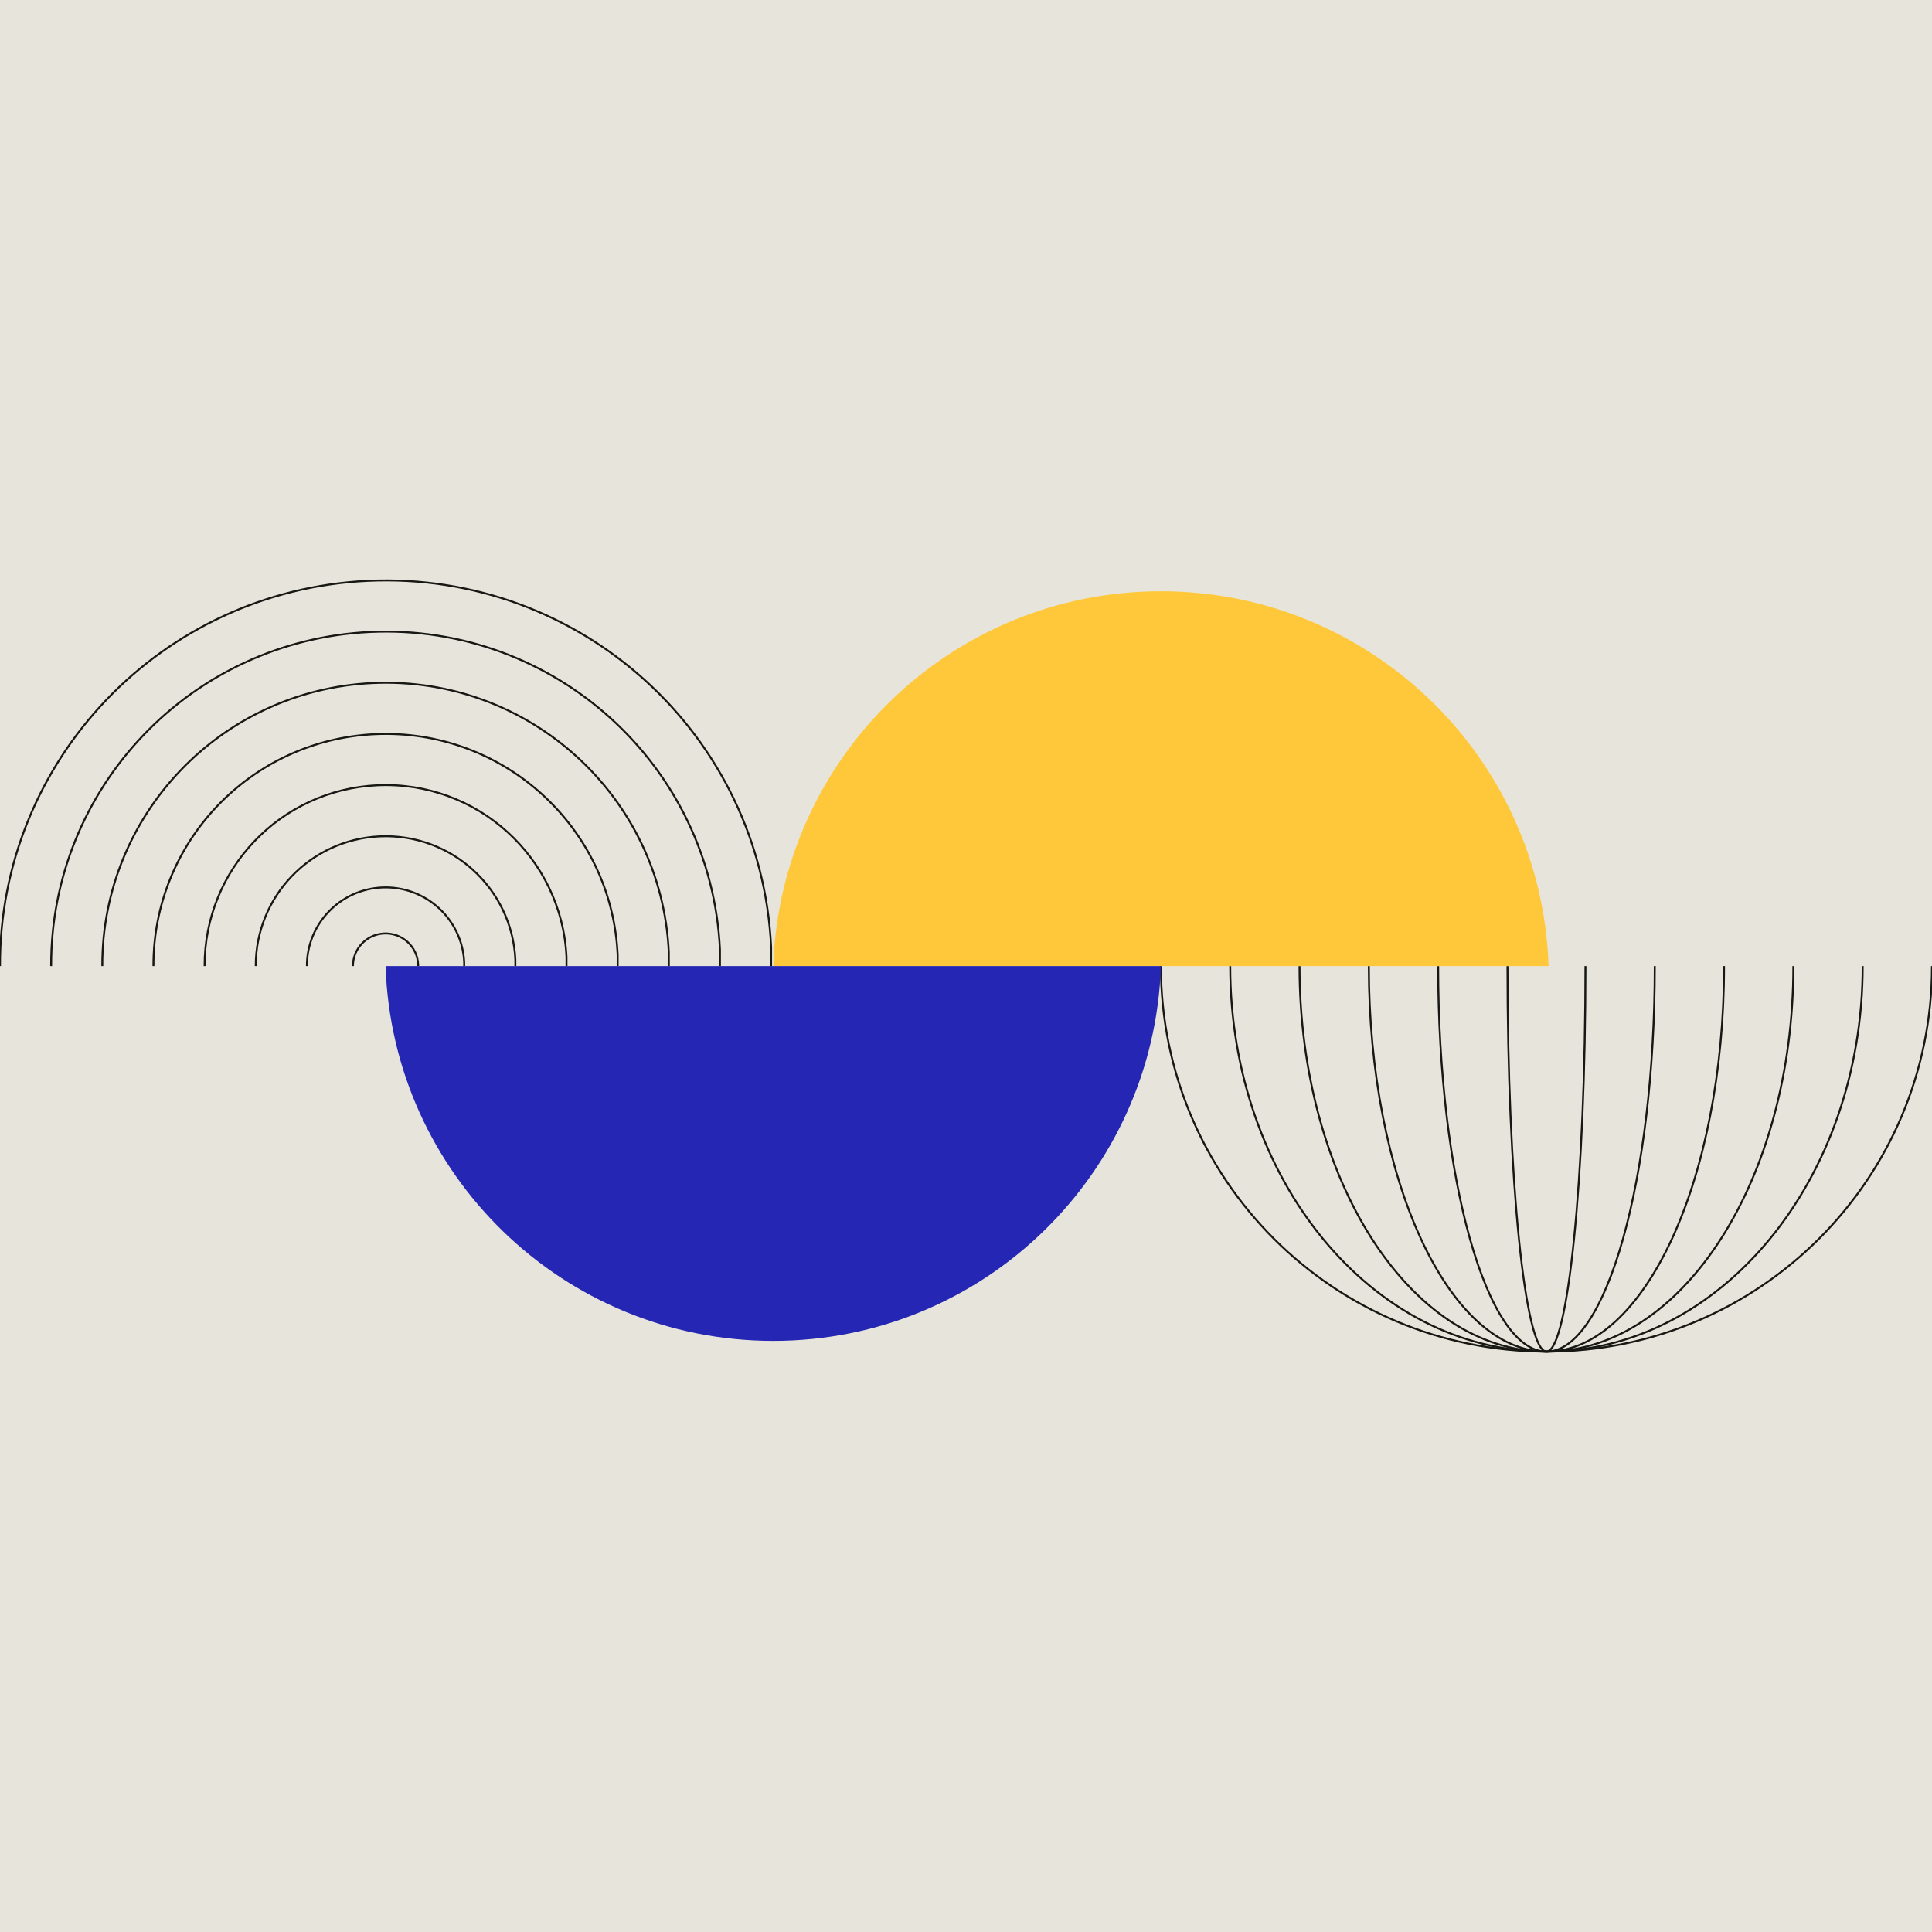 <?xml version="1.0" encoding="UTF-8"?>
<svg id="Layer_1" data-name="Layer 1" xmlns="http://www.w3.org/2000/svg" width="1200" height="1200" xmlns:xlink="http://www.w3.org/1999/xlink" viewBox="0 0 1200 1200">
  <defs>
    <style>
      .cls-1, .cls-2 {
        fill: none;
      }

      .cls-3 {
        fill: #e7e4db;
      }

      .cls-4 {
        fill: #ffc83a;
      }

      .cls-2 {
        stroke: #171713;
        stroke-width: 1.2px;
      }

      .cls-5 {
        fill: #2526b3;
      }

      .cls-6 {
        clip-path: url(#clippath);
      }
    </style>
    <clipPath id="clippath">
      <rect class="cls-1" x="0" width="1200" height="1200"/>
    </clipPath>
  </defs>
  <rect class="cls-3" x="-1" y="-1" width="1202" height="1202"/>
  <g class="cls-6">
    <g>
      <g>
        <path class="cls-2" d="M721.06,600.05c0,132.24,107.22,239.45,239.47,239.45s239.47-107.2,239.47-239.45"/>
        <path class="cls-2" d="M764.11,600.05c0,132.24,87.94,239.45,196.42,239.45s196.42-107.2,196.42-239.45"/>
        <path class="cls-2" d="M807.16,600.05c0,132.24,68.66,239.45,153.36,239.45s153.37-107.2,153.37-239.45"/>
        <path class="cls-2" d="M850.21,600.05c0,132.24,49.39,239.45,110.32,239.45s110.31-107.2,110.31-239.45"/>
        <path class="cls-2" d="M893.27,600.05c0,132.24,30.12,239.45,67.27,239.45s67.27-107.2,67.27-239.45"/>
        <path class="cls-2" d="M936.32,600.05c0,132.24,10.84,239.45,24.22,239.45s24.22-107.2,24.22-239.45"/>
      </g>
      <path class="cls-4" d="M961.86,600.05h-481.59c4.29-129.32,110.46-232.81,240.79-232.81s236.51,103.49,240.79,232.81Z"/>
      <path class="cls-5" d="M239.47,600.05h481.59c-4.29,129.32-110.46,232.81-240.79,232.81-130.34,0-236.51-103.49-240.79-232.81Z"/>
      <g>
        <path class="cls-2" d="M0,600.05c-.42-127.84,100.36-233.3,228.46-239.28,132.14-6.11,244.35,95.74,250.49,227.47v11.81"/>
        <path class="cls-2" d="M31.77,600.05c-.36-110.88,87.04-202.35,198.15-207.53,114.61-5.3,211.93,83.04,217.25,197.29v10.25"/>
        <path class="cls-2" d="M63.54,600.05c-.31-93.92,73.73-171.4,167.84-175.79,97.08-4.49,179.51,70.34,184.02,167.11v8.68"/>
        <path class="cls-2" d="M95.31,600.05c-.25-76.96,60.42-140.45,137.53-144.04,79.55-3.68,147.1,57.63,150.79,136.93v7.11"/>
        <path class="cls-2" d="M127.09,600.05c-.19-60,47.1-109.49,107.22-112.3,62.02-2.87,114.68,44.93,117.56,106.75v5.55"/>
        <path class="cls-2" d="M158.86,600.05c-.14-43.04,33.79-78.55,76.91-80.56,44.49-2.05,82.26,32.23,84.33,76.58v3.98"/>
        <path class="cls-2" d="M190.63,600.05c-.09-26.08,20.47-47.59,46.6-48.81,26.96-1.25,49.84,19.53,51.09,46.4v2.41"/>
        <path class="cls-2" d="M219.22,600.05c-.03-10.81,8.49-19.73,19.32-20.24,11.18-.52,20.67,8.1,21.19,19.24v1"/>
      </g>
    </g>
  </g>
</svg>